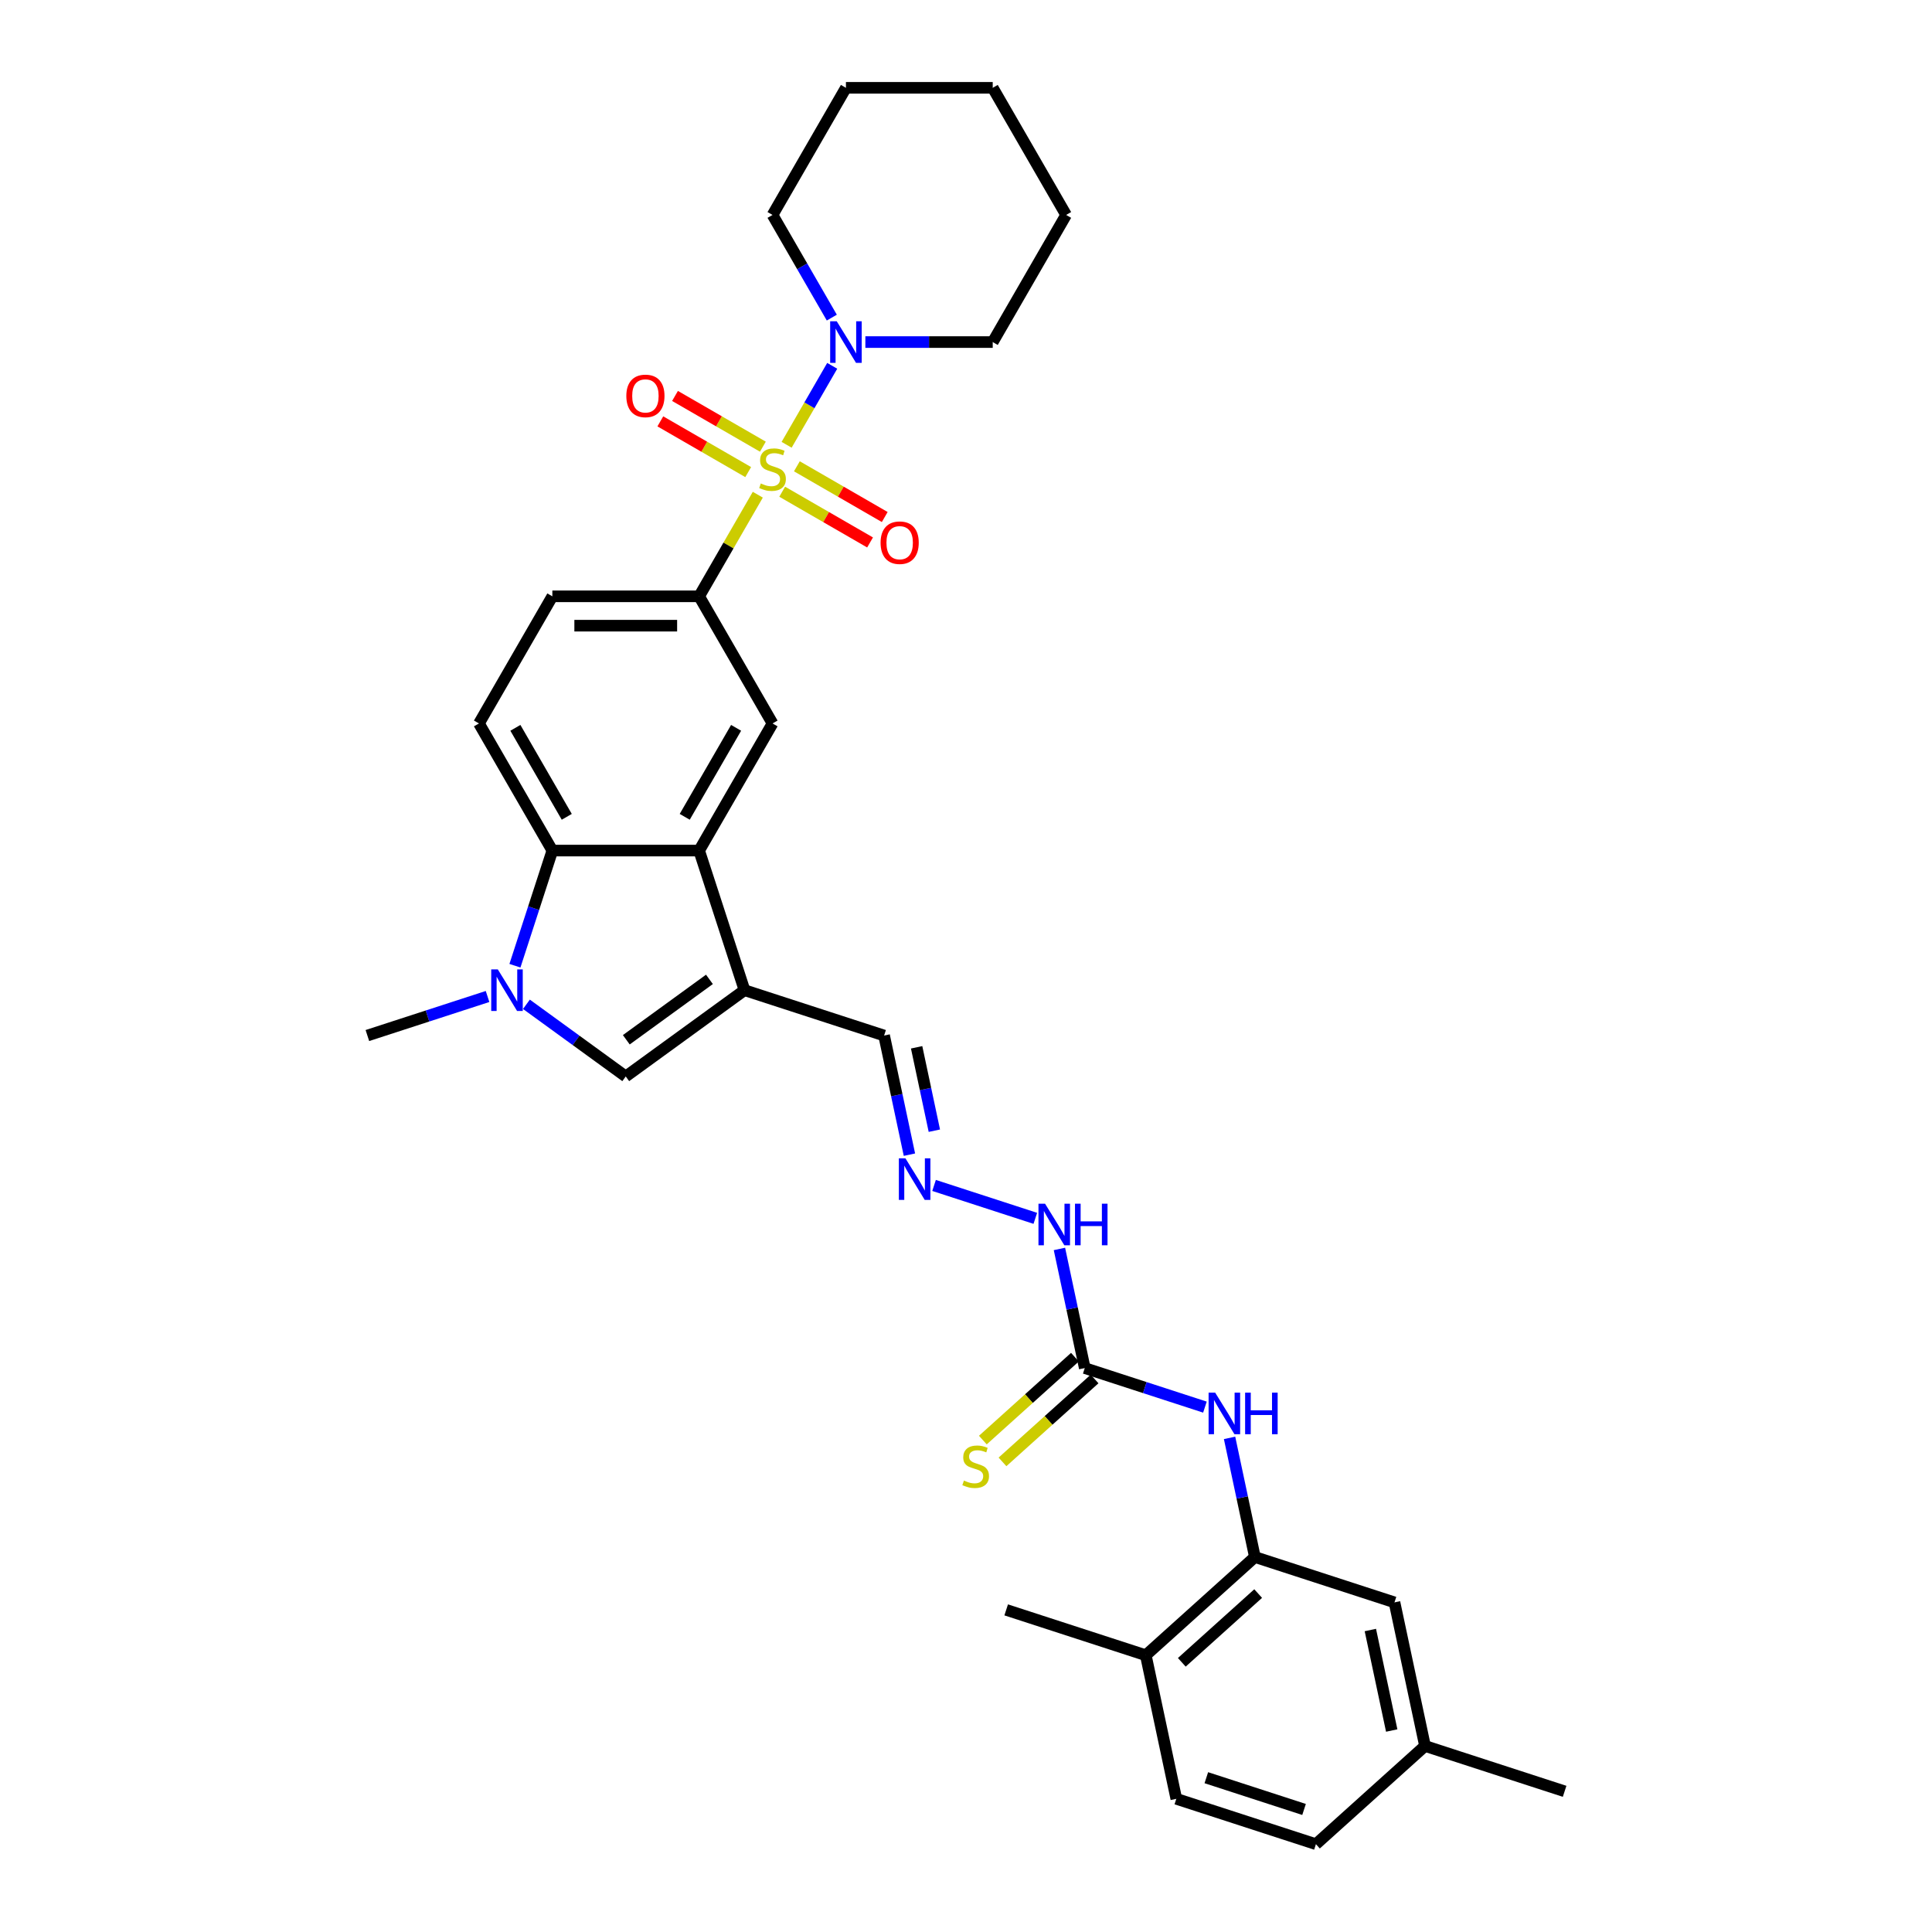 <?xml version='1.0' encoding='iso-8859-1'?>
<svg version='1.1' baseProfile='full'
              xmlns='http://www.w3.org/2000/svg'
                      xmlns:rdkit='http://www.rdkit.org/xml'
                      xmlns:xlink='http://www.w3.org/1999/xlink'
                  xml:space='preserve'
width='1000px' height='1000px' viewBox='0 0 1000 1000'>
<!-- END OF HEADER -->
<rect style='opacity:1.0;fill:#FFFFFF;stroke:none' width='1000' height='1000' x='0' y='0'> </rect>
<path class='bond-5' d='M 392.24,256.059 L 377.057,282.357' style='fill:none;fill-rule:evenodd;stroke:#CCCC00;stroke-width:6px;stroke-linecap:butt;stroke-linejoin:miter;stroke-opacity:1' />
<path class='bond-5' d='M 377.057,282.357 L 361.875,308.654' style='fill:none;fill-rule:evenodd;stroke:#000000;stroke-width:6px;stroke-linecap:butt;stroke-linejoin:miter;stroke-opacity:1' />
<path class='bond-6' d='M 407.155,230.227 L 418.956,209.787' style='fill:none;fill-rule:evenodd;stroke:#CCCC00;stroke-width:6px;stroke-linecap:butt;stroke-linejoin:miter;stroke-opacity:1' />
<path class='bond-6' d='M 418.956,209.787 L 430.756,189.348' style='fill:none;fill-rule:evenodd;stroke:#0000FF;stroke-width:6px;stroke-linecap:butt;stroke-linejoin:miter;stroke-opacity:1' />
<path class='bond-11' d='M 404.864,254.514 L 427.603,267.643' style='fill:none;fill-rule:evenodd;stroke:#CCCC00;stroke-width:6px;stroke-linecap:butt;stroke-linejoin:miter;stroke-opacity:1' />
<path class='bond-11' d='M 427.603,267.643 L 450.342,280.771' style='fill:none;fill-rule:evenodd;stroke:#FF0000;stroke-width:6px;stroke-linecap:butt;stroke-linejoin:miter;stroke-opacity:1' />
<path class='bond-11' d='M 412.462,241.354 L 435.201,254.483' style='fill:none;fill-rule:evenodd;stroke:#CCCC00;stroke-width:6px;stroke-linecap:butt;stroke-linejoin:miter;stroke-opacity:1' />
<path class='bond-11' d='M 435.201,254.483 L 457.94,267.611' style='fill:none;fill-rule:evenodd;stroke:#FF0000;stroke-width:6px;stroke-linecap:butt;stroke-linejoin:miter;stroke-opacity:1' />
<path class='bond-12' d='M 394.865,231.195 L 372.125,218.066' style='fill:none;fill-rule:evenodd;stroke:#CCCC00;stroke-width:6px;stroke-linecap:butt;stroke-linejoin:miter;stroke-opacity:1' />
<path class='bond-12' d='M 372.125,218.066 L 349.386,204.937' style='fill:none;fill-rule:evenodd;stroke:#FF0000;stroke-width:6px;stroke-linecap:butt;stroke-linejoin:miter;stroke-opacity:1' />
<path class='bond-12' d='M 387.267,244.355 L 364.528,231.226' style='fill:none;fill-rule:evenodd;stroke:#CCCC00;stroke-width:6px;stroke-linecap:butt;stroke-linejoin:miter;stroke-opacity:1' />
<path class='bond-12' d='M 364.528,231.226 L 341.788,218.097' style='fill:none;fill-rule:evenodd;stroke:#FF0000;stroke-width:6px;stroke-linecap:butt;stroke-linejoin:miter;stroke-opacity:1' />
<path class='bond-0' d='M 385.354,512.515 L 361.875,440.254' style='fill:none;fill-rule:evenodd;stroke:#000000;stroke-width:6px;stroke-linecap:butt;stroke-linejoin:miter;stroke-opacity:1' />
<path class='bond-3' d='M 385.354,512.515 L 323.885,557.174' style='fill:none;fill-rule:evenodd;stroke:#000000;stroke-width:6px;stroke-linecap:butt;stroke-linejoin:miter;stroke-opacity:1' />
<path class='bond-3' d='M 367.201,506.92 L 324.173,538.181' style='fill:none;fill-rule:evenodd;stroke:#000000;stroke-width:6px;stroke-linecap:butt;stroke-linejoin:miter;stroke-opacity:1' />
<path class='bond-16' d='M 385.354,512.515 L 457.614,535.993' style='fill:none;fill-rule:evenodd;stroke:#000000;stroke-width:6px;stroke-linecap:butt;stroke-linejoin:miter;stroke-opacity:1' />
<path class='bond-1' d='M 266.529,499.856 L 276.212,470.055' style='fill:none;fill-rule:evenodd;stroke:#0000FF;stroke-width:6px;stroke-linecap:butt;stroke-linejoin:miter;stroke-opacity:1' />
<path class='bond-1' d='M 276.212,470.055 L 285.895,440.254' style='fill:none;fill-rule:evenodd;stroke:#000000;stroke-width:6px;stroke-linecap:butt;stroke-linejoin:miter;stroke-opacity:1' />
<path class='bond-23' d='M 252.357,515.783 L 221.257,525.888' style='fill:none;fill-rule:evenodd;stroke:#0000FF;stroke-width:6px;stroke-linecap:butt;stroke-linejoin:miter;stroke-opacity:1' />
<path class='bond-23' d='M 221.257,525.888 L 190.156,535.993' style='fill:none;fill-rule:evenodd;stroke:#000000;stroke-width:6px;stroke-linecap:butt;stroke-linejoin:miter;stroke-opacity:1' />
<path class='bond-34' d='M 272.476,519.823 L 298.181,538.499' style='fill:none;fill-rule:evenodd;stroke:#0000FF;stroke-width:6px;stroke-linecap:butt;stroke-linejoin:miter;stroke-opacity:1' />
<path class='bond-34' d='M 298.181,538.499 L 323.885,557.174' style='fill:none;fill-rule:evenodd;stroke:#000000;stroke-width:6px;stroke-linecap:butt;stroke-linejoin:miter;stroke-opacity:1' />
<path class='bond-2' d='M 361.875,440.254 L 399.864,374.454' style='fill:none;fill-rule:evenodd;stroke:#000000;stroke-width:6px;stroke-linecap:butt;stroke-linejoin:miter;stroke-opacity:1' />
<path class='bond-2' d='M 354.413,422.786 L 381.006,376.726' style='fill:none;fill-rule:evenodd;stroke:#000000;stroke-width:6px;stroke-linecap:butt;stroke-linejoin:miter;stroke-opacity:1' />
<path class='bond-33' d='M 361.875,440.254 L 285.895,440.254' style='fill:none;fill-rule:evenodd;stroke:#000000;stroke-width:6px;stroke-linecap:butt;stroke-linejoin:miter;stroke-opacity:1' />
<path class='bond-4' d='M 285.895,440.254 L 247.906,374.454' style='fill:none;fill-rule:evenodd;stroke:#000000;stroke-width:6px;stroke-linecap:butt;stroke-linejoin:miter;stroke-opacity:1' />
<path class='bond-4' d='M 293.357,422.786 L 266.764,376.726' style='fill:none;fill-rule:evenodd;stroke:#000000;stroke-width:6px;stroke-linecap:butt;stroke-linejoin:miter;stroke-opacity:1' />
<path class='bond-7' d='M 361.875,308.654 L 399.864,374.454' style='fill:none;fill-rule:evenodd;stroke:#000000;stroke-width:6px;stroke-linecap:butt;stroke-linejoin:miter;stroke-opacity:1' />
<path class='bond-17' d='M 361.875,308.654 L 285.895,308.654' style='fill:none;fill-rule:evenodd;stroke:#000000;stroke-width:6px;stroke-linecap:butt;stroke-linejoin:miter;stroke-opacity:1' />
<path class='bond-17' d='M 350.478,323.85 L 297.292,323.85' style='fill:none;fill-rule:evenodd;stroke:#000000;stroke-width:6px;stroke-linecap:butt;stroke-linejoin:miter;stroke-opacity:1' />
<path class='bond-25' d='M 447.913,177.054 L 480.873,177.054' style='fill:none;fill-rule:evenodd;stroke:#0000FF;stroke-width:6px;stroke-linecap:butt;stroke-linejoin:miter;stroke-opacity:1' />
<path class='bond-25' d='M 480.873,177.054 L 513.833,177.054' style='fill:none;fill-rule:evenodd;stroke:#000000;stroke-width:6px;stroke-linecap:butt;stroke-linejoin:miter;stroke-opacity:1' />
<path class='bond-26' d='M 430.546,164.396 L 415.205,137.825' style='fill:none;fill-rule:evenodd;stroke:#0000FF;stroke-width:6px;stroke-linecap:butt;stroke-linejoin:miter;stroke-opacity:1' />
<path class='bond-26' d='M 415.205,137.825 L 399.864,111.254' style='fill:none;fill-rule:evenodd;stroke:#000000;stroke-width:6px;stroke-linecap:butt;stroke-linejoin:miter;stroke-opacity:1' />
<path class='bond-8' d='M 561.468,708.11 L 554.915,677.28' style='fill:none;fill-rule:evenodd;stroke:#000000;stroke-width:6px;stroke-linecap:butt;stroke-linejoin:miter;stroke-opacity:1' />
<path class='bond-8' d='M 554.915,677.28 L 548.362,646.449' style='fill:none;fill-rule:evenodd;stroke:#0000FF;stroke-width:6px;stroke-linecap:butt;stroke-linejoin:miter;stroke-opacity:1' />
<path class='bond-10' d='M 561.468,708.11 L 592.569,718.215' style='fill:none;fill-rule:evenodd;stroke:#000000;stroke-width:6px;stroke-linecap:butt;stroke-linejoin:miter;stroke-opacity:1' />
<path class='bond-10' d='M 592.569,718.215 L 623.669,728.32' style='fill:none;fill-rule:evenodd;stroke:#0000FF;stroke-width:6px;stroke-linecap:butt;stroke-linejoin:miter;stroke-opacity:1' />
<path class='bond-15' d='M 556.384,702.464 L 532.552,723.923' style='fill:none;fill-rule:evenodd;stroke:#000000;stroke-width:6px;stroke-linecap:butt;stroke-linejoin:miter;stroke-opacity:1' />
<path class='bond-15' d='M 532.552,723.923 L 508.719,745.382' style='fill:none;fill-rule:evenodd;stroke:#CCCC00;stroke-width:6px;stroke-linecap:butt;stroke-linejoin:miter;stroke-opacity:1' />
<path class='bond-15' d='M 566.552,713.756 L 542.72,735.215' style='fill:none;fill-rule:evenodd;stroke:#000000;stroke-width:6px;stroke-linecap:butt;stroke-linejoin:miter;stroke-opacity:1' />
<path class='bond-15' d='M 542.72,735.215 L 518.887,756.674' style='fill:none;fill-rule:evenodd;stroke:#CCCC00;stroke-width:6px;stroke-linecap:butt;stroke-linejoin:miter;stroke-opacity:1' />
<path class='bond-9' d='M 649.526,805.908 L 642.973,775.077' style='fill:none;fill-rule:evenodd;stroke:#000000;stroke-width:6px;stroke-linecap:butt;stroke-linejoin:miter;stroke-opacity:1' />
<path class='bond-9' d='M 642.973,775.077 L 636.42,744.247' style='fill:none;fill-rule:evenodd;stroke:#0000FF;stroke-width:6px;stroke-linecap:butt;stroke-linejoin:miter;stroke-opacity:1' />
<path class='bond-19' d='M 649.526,805.908 L 593.062,856.748' style='fill:none;fill-rule:evenodd;stroke:#000000;stroke-width:6px;stroke-linecap:butt;stroke-linejoin:miter;stroke-opacity:1' />
<path class='bond-19' d='M 651.224,824.826 L 611.7,860.414' style='fill:none;fill-rule:evenodd;stroke:#000000;stroke-width:6px;stroke-linecap:butt;stroke-linejoin:miter;stroke-opacity:1' />
<path class='bond-20' d='M 649.526,805.908 L 721.786,829.387' style='fill:none;fill-rule:evenodd;stroke:#000000;stroke-width:6px;stroke-linecap:butt;stroke-linejoin:miter;stroke-opacity:1' />
<path class='bond-13' d='M 247.906,374.454 L 285.895,308.654' style='fill:none;fill-rule:evenodd;stroke:#000000;stroke-width:6px;stroke-linecap:butt;stroke-linejoin:miter;stroke-opacity:1' />
<path class='bond-14' d='M 470.72,597.654 L 464.167,566.824' style='fill:none;fill-rule:evenodd;stroke:#0000FF;stroke-width:6px;stroke-linecap:butt;stroke-linejoin:miter;stroke-opacity:1' />
<path class='bond-14' d='M 464.167,566.824 L 457.614,535.993' style='fill:none;fill-rule:evenodd;stroke:#000000;stroke-width:6px;stroke-linecap:butt;stroke-linejoin:miter;stroke-opacity:1' />
<path class='bond-14' d='M 483.618,585.246 L 479.031,563.664' style='fill:none;fill-rule:evenodd;stroke:#0000FF;stroke-width:6px;stroke-linecap:butt;stroke-linejoin:miter;stroke-opacity:1' />
<path class='bond-14' d='M 479.031,563.664 L 474.444,542.083' style='fill:none;fill-rule:evenodd;stroke:#000000;stroke-width:6px;stroke-linecap:butt;stroke-linejoin:miter;stroke-opacity:1' />
<path class='bond-18' d='M 483.471,613.581 L 535.876,630.608' style='fill:none;fill-rule:evenodd;stroke:#0000FF;stroke-width:6px;stroke-linecap:butt;stroke-linejoin:miter;stroke-opacity:1' />
<path class='bond-21' d='M 593.062,856.748 L 608.859,931.067' style='fill:none;fill-rule:evenodd;stroke:#000000;stroke-width:6px;stroke-linecap:butt;stroke-linejoin:miter;stroke-opacity:1' />
<path class='bond-27' d='M 593.062,856.748 L 520.802,833.269' style='fill:none;fill-rule:evenodd;stroke:#000000;stroke-width:6px;stroke-linecap:butt;stroke-linejoin:miter;stroke-opacity:1' />
<path class='bond-22' d='M 721.786,829.387 L 737.583,903.705' style='fill:none;fill-rule:evenodd;stroke:#000000;stroke-width:6px;stroke-linecap:butt;stroke-linejoin:miter;stroke-opacity:1' />
<path class='bond-22' d='M 709.292,843.694 L 720.35,895.717' style='fill:none;fill-rule:evenodd;stroke:#000000;stroke-width:6px;stroke-linecap:butt;stroke-linejoin:miter;stroke-opacity:1' />
<path class='bond-35' d='M 608.859,931.067 L 681.12,954.545' style='fill:none;fill-rule:evenodd;stroke:#000000;stroke-width:6px;stroke-linecap:butt;stroke-linejoin:miter;stroke-opacity:1' />
<path class='bond-35' d='M 624.394,920.136 L 674.977,936.572' style='fill:none;fill-rule:evenodd;stroke:#000000;stroke-width:6px;stroke-linecap:butt;stroke-linejoin:miter;stroke-opacity:1' />
<path class='bond-24' d='M 737.583,903.705 L 681.12,954.545' style='fill:none;fill-rule:evenodd;stroke:#000000;stroke-width:6px;stroke-linecap:butt;stroke-linejoin:miter;stroke-opacity:1' />
<path class='bond-28' d='M 737.583,903.705 L 809.844,927.184' style='fill:none;fill-rule:evenodd;stroke:#000000;stroke-width:6px;stroke-linecap:butt;stroke-linejoin:miter;stroke-opacity:1' />
<path class='bond-29' d='M 513.833,177.054 L 551.823,111.254' style='fill:none;fill-rule:evenodd;stroke:#000000;stroke-width:6px;stroke-linecap:butt;stroke-linejoin:miter;stroke-opacity:1' />
<path class='bond-30' d='M 399.864,111.254 L 437.854,45.455' style='fill:none;fill-rule:evenodd;stroke:#000000;stroke-width:6px;stroke-linecap:butt;stroke-linejoin:miter;stroke-opacity:1' />
<path class='bond-32' d='M 551.823,111.254 L 513.833,45.455' style='fill:none;fill-rule:evenodd;stroke:#000000;stroke-width:6px;stroke-linecap:butt;stroke-linejoin:miter;stroke-opacity:1' />
<path class='bond-31' d='M 437.854,45.455 L 513.833,45.455' style='fill:none;fill-rule:evenodd;stroke:#000000;stroke-width:6px;stroke-linecap:butt;stroke-linejoin:miter;stroke-opacity:1' />
<path  class='atom-0' d='M 393.786 250.239
Q 394.029 250.331, 395.032 250.756
Q 396.035 251.182, 397.129 251.455
Q 398.253 251.698, 399.348 251.698
Q 401.384 251.698, 402.569 250.726
Q 403.754 249.723, 403.754 247.99
Q 403.754 246.805, 403.147 246.076
Q 402.569 245.346, 401.657 244.951
Q 400.746 244.556, 399.226 244.1
Q 397.311 243.523, 396.156 242.976
Q 395.032 242.429, 394.211 241.274
Q 393.421 240.119, 393.421 238.174
Q 393.421 235.469, 395.245 233.798
Q 397.099 232.126, 400.746 232.126
Q 403.238 232.126, 406.064 233.311
L 405.365 235.651
Q 402.782 234.588, 400.837 234.588
Q 398.74 234.588, 397.585 235.469
Q 396.43 236.32, 396.46 237.809
Q 396.46 238.964, 397.038 239.663
Q 397.646 240.362, 398.497 240.757
Q 399.378 241.152, 400.837 241.608
Q 402.782 242.216, 403.937 242.824
Q 405.092 243.432, 405.912 244.678
Q 406.763 245.893, 406.763 247.99
Q 406.763 250.969, 404.757 252.58
Q 402.782 254.16, 399.469 254.16
Q 397.554 254.16, 396.096 253.735
Q 394.667 253.339, 392.965 252.64
L 393.786 250.239
' fill='#CCCC00'/>
<path  class='atom-2' d='M 257.66 501.756
L 264.711 513.153
Q 265.41 514.277, 266.535 516.313
Q 267.659 518.35, 267.72 518.471
L 267.72 501.756
L 270.577 501.756
L 270.577 523.273
L 267.629 523.273
L 260.061 510.813
Q 259.18 509.354, 258.238 507.682
Q 257.326 506.011, 257.052 505.494
L 257.052 523.273
L 254.256 523.273
L 254.256 501.756
L 257.66 501.756
' fill='#0000FF'/>
<path  class='atom-7' d='M 433.098 166.296
L 440.148 177.693
Q 440.847 178.817, 441.972 180.853
Q 443.096 182.89, 443.157 183.011
L 443.157 166.296
L 446.014 166.296
L 446.014 187.813
L 443.066 187.813
L 435.498 175.352
Q 434.617 173.894, 433.675 172.222
Q 432.763 170.551, 432.49 170.034
L 432.49 187.813
L 429.694 187.813
L 429.694 166.296
L 433.098 166.296
' fill='#0000FF'/>
<path  class='atom-11' d='M 628.973 720.83
L 636.024 732.227
Q 636.723 733.352, 637.847 735.388
Q 638.972 737.424, 639.032 737.546
L 639.032 720.83
L 641.889 720.83
L 641.889 742.348
L 638.941 742.348
L 631.374 729.887
Q 630.492 728.428, 629.55 726.757
Q 628.638 725.085, 628.365 724.568
L 628.365 742.348
L 625.569 742.348
L 625.569 720.83
L 628.973 720.83
' fill='#0000FF'/>
<path  class='atom-11' d='M 644.472 720.83
L 647.39 720.83
L 647.39 729.978
L 658.392 729.978
L 658.392 720.83
L 661.309 720.83
L 661.309 742.348
L 658.392 742.348
L 658.392 732.409
L 647.39 732.409
L 647.39 742.348
L 644.472 742.348
L 644.472 720.83
' fill='#0000FF'/>
<path  class='atom-12' d='M 455.787 280.905
Q 455.787 275.738, 458.34 272.851
Q 460.893 269.964, 465.664 269.964
Q 470.436 269.964, 472.989 272.851
Q 475.541 275.738, 475.541 280.905
Q 475.541 286.132, 472.958 289.11
Q 470.375 292.058, 465.664 292.058
Q 460.923 292.058, 458.34 289.11
Q 455.787 286.162, 455.787 280.905
M 465.664 289.627
Q 468.946 289.627, 470.709 287.439
Q 472.502 285.22, 472.502 280.905
Q 472.502 276.68, 470.709 274.553
Q 468.946 272.395, 465.664 272.395
Q 462.382 272.395, 460.589 274.522
Q 458.826 276.65, 458.826 280.905
Q 458.826 285.251, 460.589 287.439
Q 462.382 289.627, 465.664 289.627
' fill='#FF0000'/>
<path  class='atom-13' d='M 324.187 204.925
Q 324.187 199.759, 326.74 196.872
Q 329.293 193.984, 334.064 193.984
Q 338.836 193.984, 341.389 196.872
Q 343.942 199.759, 343.942 204.925
Q 343.942 210.153, 341.358 213.131
Q 338.775 216.079, 334.064 216.079
Q 329.323 216.079, 326.74 213.131
Q 324.187 210.183, 324.187 204.925
M 334.064 213.648
Q 337.347 213.648, 339.109 211.46
Q 340.902 209.241, 340.902 204.925
Q 340.902 200.701, 339.109 198.574
Q 337.347 196.416, 334.064 196.416
Q 330.782 196.416, 328.989 198.543
Q 327.226 200.671, 327.226 204.925
Q 327.226 209.271, 328.989 211.46
Q 330.782 213.648, 334.064 213.648
' fill='#FF0000'/>
<path  class='atom-15' d='M 468.655 599.554
L 475.706 610.95
Q 476.405 612.075, 477.529 614.111
Q 478.654 616.147, 478.714 616.269
L 478.714 599.554
L 481.571 599.554
L 481.571 621.071
L 478.623 621.071
L 471.056 608.61
Q 470.174 607.152, 469.232 605.48
Q 468.32 603.808, 468.047 603.292
L 468.047 621.071
L 465.251 621.071
L 465.251 599.554
L 468.655 599.554
' fill='#0000FF'/>
<path  class='atom-16' d='M 498.927 766.335
Q 499.17 766.426, 500.173 766.852
Q 501.176 767.277, 502.27 767.551
Q 503.394 767.794, 504.488 767.794
Q 506.524 767.794, 507.71 766.821
Q 508.895 765.819, 508.895 764.086
Q 508.895 762.901, 508.287 762.172
Q 507.71 761.442, 506.798 761.047
Q 505.886 760.652, 504.367 760.196
Q 502.452 759.619, 501.297 759.072
Q 500.173 758.525, 499.352 757.37
Q 498.562 756.215, 498.562 754.27
Q 498.562 751.565, 500.385 749.893
Q 502.239 748.222, 505.886 748.222
Q 508.378 748.222, 511.205 749.407
L 510.506 751.747
Q 507.923 750.683, 505.977 750.683
Q 503.88 750.683, 502.726 751.565
Q 501.571 752.416, 501.601 753.905
Q 501.601 755.06, 502.178 755.759
Q 502.786 756.458, 503.637 756.853
Q 504.519 757.248, 505.977 757.704
Q 507.923 758.312, 509.077 758.92
Q 510.232 759.527, 511.053 760.773
Q 511.904 761.989, 511.904 764.086
Q 511.904 767.065, 509.898 768.675
Q 507.923 770.256, 504.61 770.256
Q 502.695 770.256, 501.236 769.83
Q 499.808 769.435, 498.106 768.736
L 498.927 766.335
' fill='#CCCC00'/>
<path  class='atom-19' d='M 540.915 623.032
L 547.966 634.429
Q 548.665 635.554, 549.79 637.59
Q 550.914 639.626, 550.975 639.748
L 550.975 623.032
L 553.832 623.032
L 553.832 644.55
L 550.884 644.55
L 543.316 632.089
Q 542.435 630.63, 541.493 628.959
Q 540.581 627.287, 540.307 626.771
L 540.307 644.55
L 537.511 644.55
L 537.511 623.032
L 540.915 623.032
' fill='#0000FF'/>
<path  class='atom-19' d='M 556.415 623.032
L 559.333 623.032
L 559.333 632.18
L 570.334 632.18
L 570.334 623.032
L 573.252 623.032
L 573.252 644.55
L 570.334 644.55
L 570.334 634.612
L 559.333 634.612
L 559.333 644.55
L 556.415 644.55
L 556.415 623.032
' fill='#0000FF'/>
</svg>
